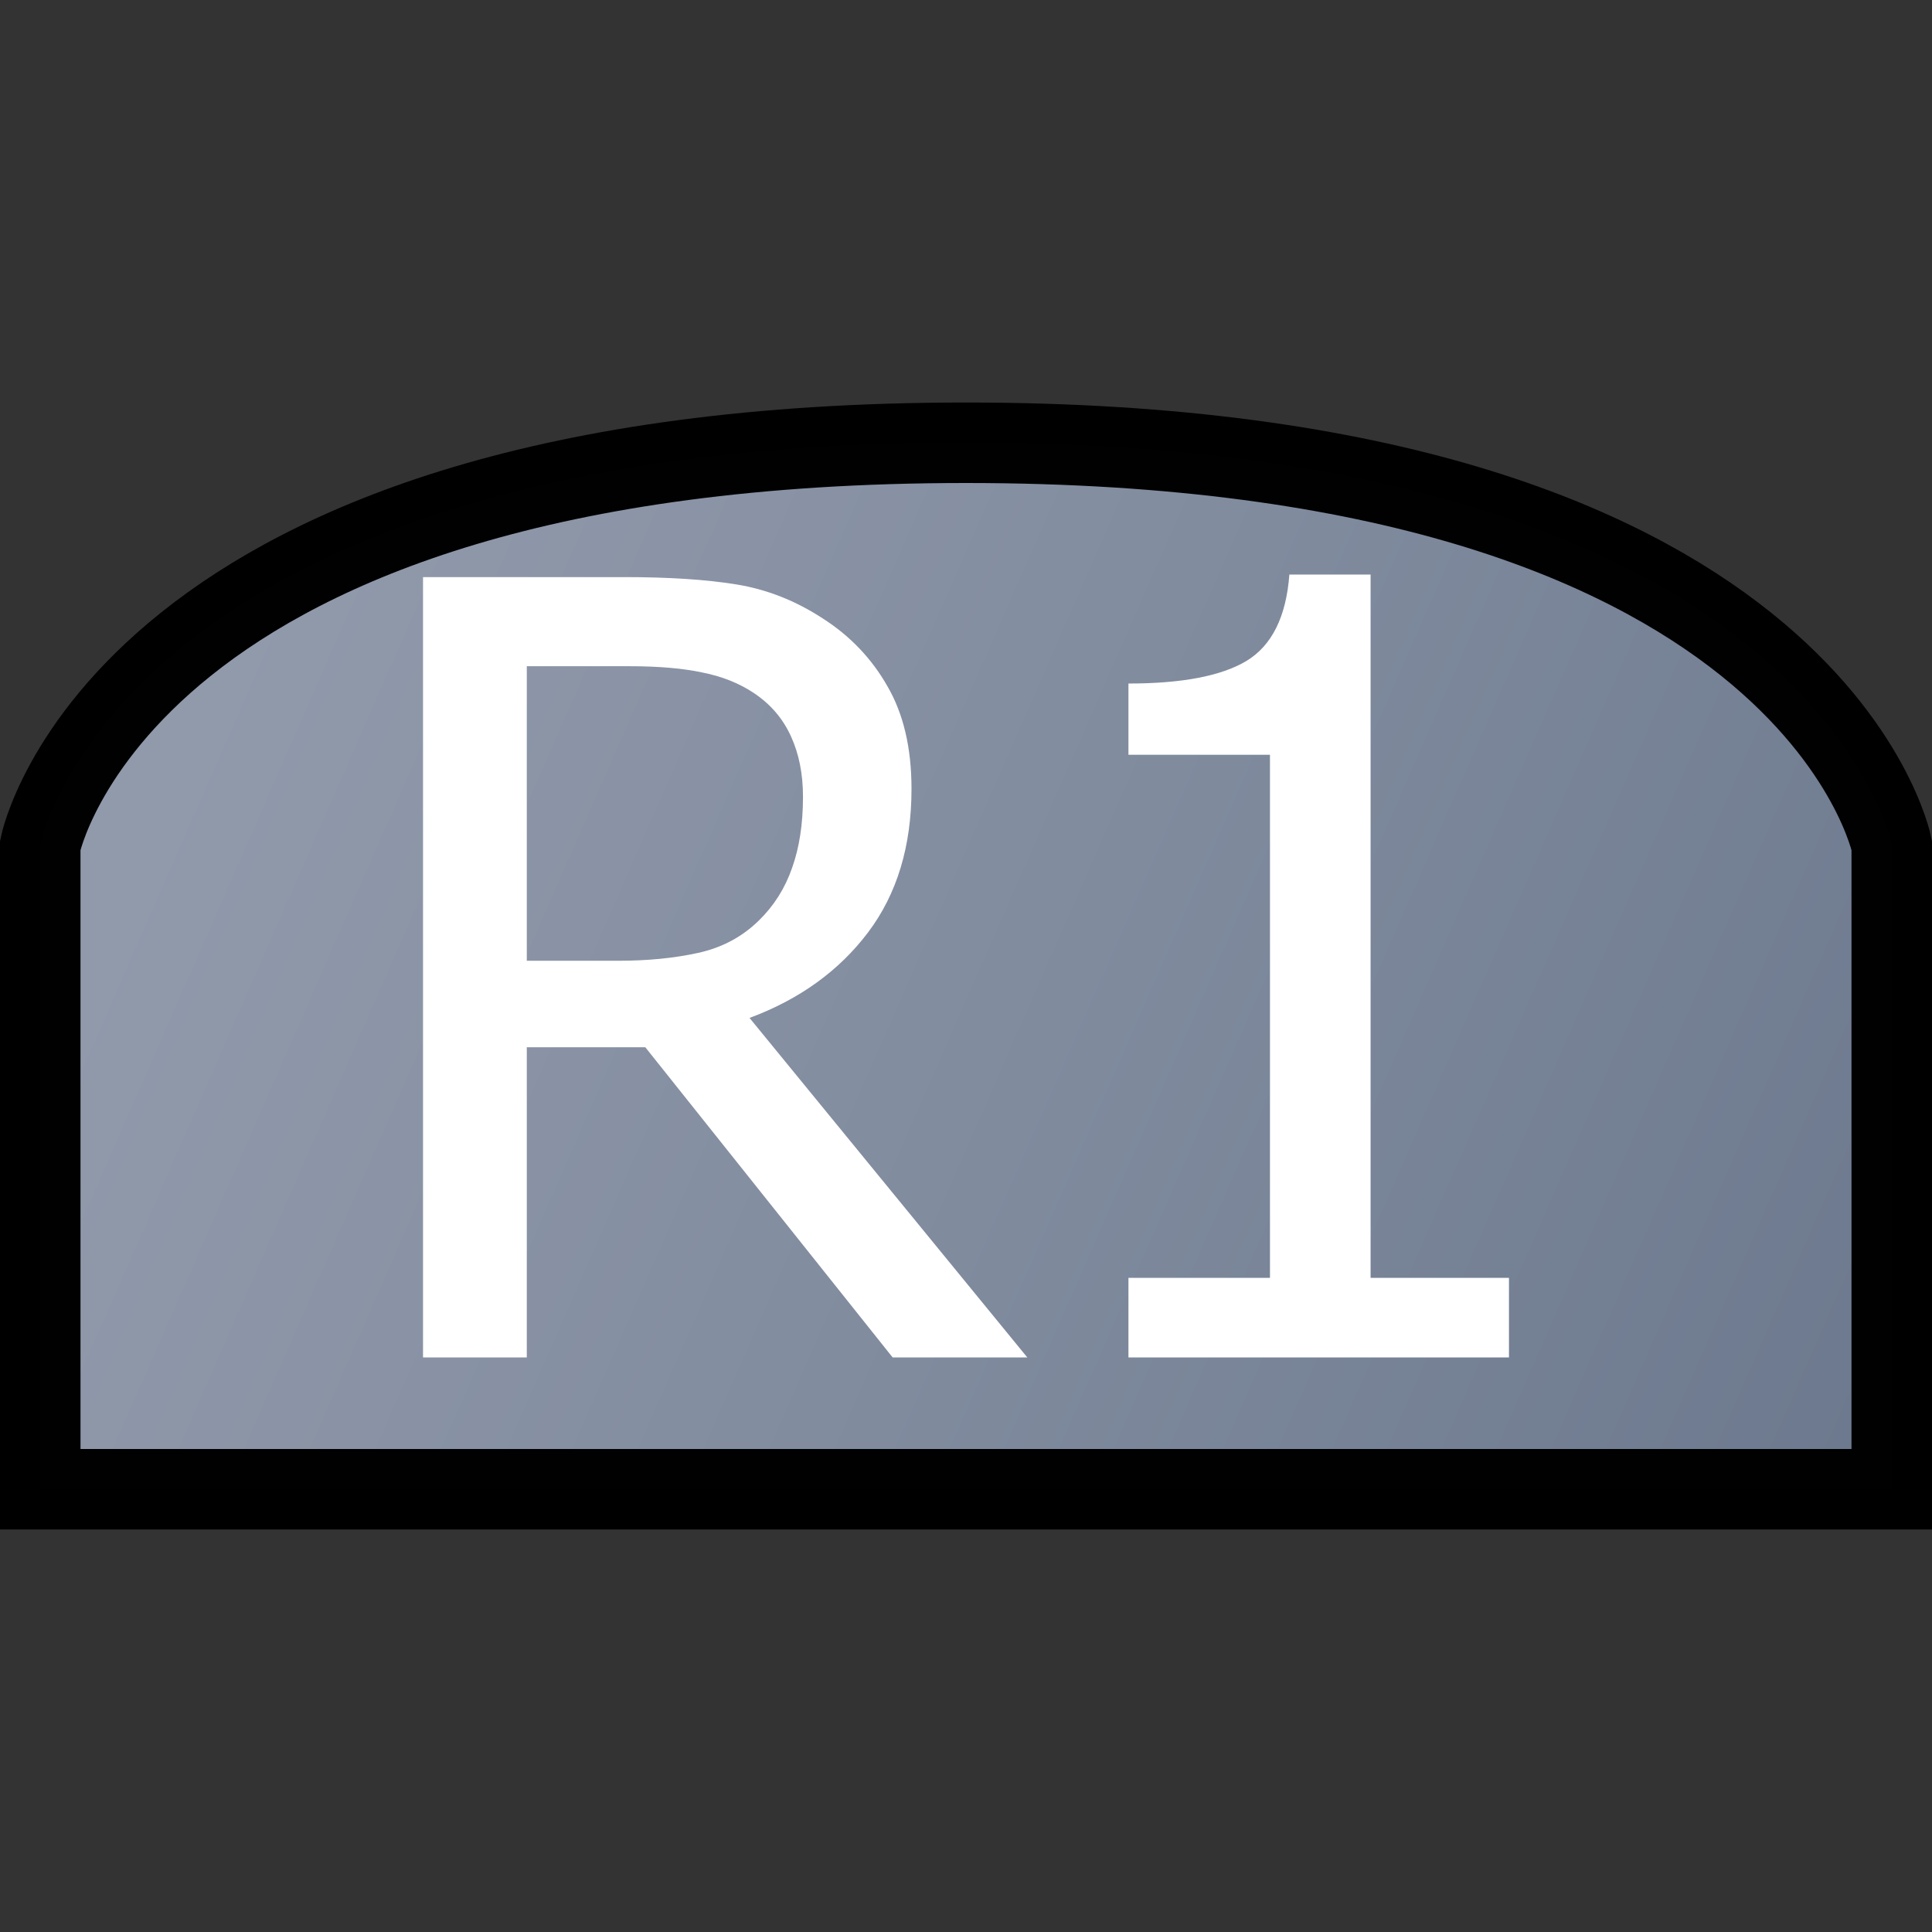 <?xml version="1.0" encoding="UTF-8" standalone="no"?>
<svg xmlns:svg="http://www.w3.org/2000/svg" xmlns="http://www.w3.org/2000/svg" xmlns:xlink="http://www.w3.org/1999/xlink" id="svg8" version="1.1" viewBox="0 0 24 24" height="24" width="24">
  <rect x="0" y="0" width="24" height="24" fill="#333333" stroke="none"/>
  <defs id="defs2">
    <linearGradient id="linearGradient881">
      <stop id="stop877" offset="0" style="stop-color:#919aab;stop-opacity:1" />
      <stop style="stop-color:#808b9e;stop-opacity:1" offset="0.5" id="stop885" />
      <stop id="stop879" offset="1" style="stop-color:#6d798e;stop-opacity:1" />
    </linearGradient>
    <linearGradient gradientUnits="userSpaceOnUse" y2="18" x2="23" y1="9" x1="2.5" id="linearGradient883" xlink:href="#linearGradient881" />
  </defs>
  <g id="layer1">
    <path id="rect875" d="M 0.5,10.5 C 0.5,10.5 1.5,5.5 12,5.5 22.5,5.5 23.5,10.5 23.5,10.5 V 18.5 H 0.5 Z" style="display:inline;opacity:1;fill:url(#linearGradient883);fill-opacity:1;stroke:#000000;stroke-width:1;stroke-linecap:butt;stroke-linejoin:miter;stroke-miterlimit:4;stroke-dasharray:none;stroke-opacity:0.992" />
    <path d="M 18.745,16.863 H 14.018 V 15.874 H 15.776 V 9.376 H 14.018 V 8.491 Q 15.014,8.491 15.483,8.211 15.958,7.924 16.017,7.137 H 17.026 V 15.874 H 18.745 Z M 12.762,16.863 H 11.089 L 8.016,13.009 H 6.544 V 16.863 H 5.255 V 7.169 H 7.755 Q 8.589,7.169 9.148,7.26 9.715,7.352 10.223,7.684 10.73,8.009 11.023,8.523 11.323,9.038 11.323,9.799 11.323,10.867 10.783,11.583 10.242,12.299 9.311,12.645 Z M 9.975,9.897 Q 9.975,9.474 9.826,9.148 9.676,8.816 9.363,8.608 9.09,8.426 8.725,8.354 8.361,8.276 7.82,8.276 H 6.544 V 11.935 H 7.677 Q 8.23,11.935 8.673,11.837 9.116,11.74 9.428,11.434 9.708,11.16 9.839,10.783 9.975,10.405 9.975,9.897 Z" style="fill:#ffffff;fill-opacity:1;stroke:none" id="path833" />
  </g>
</svg>
